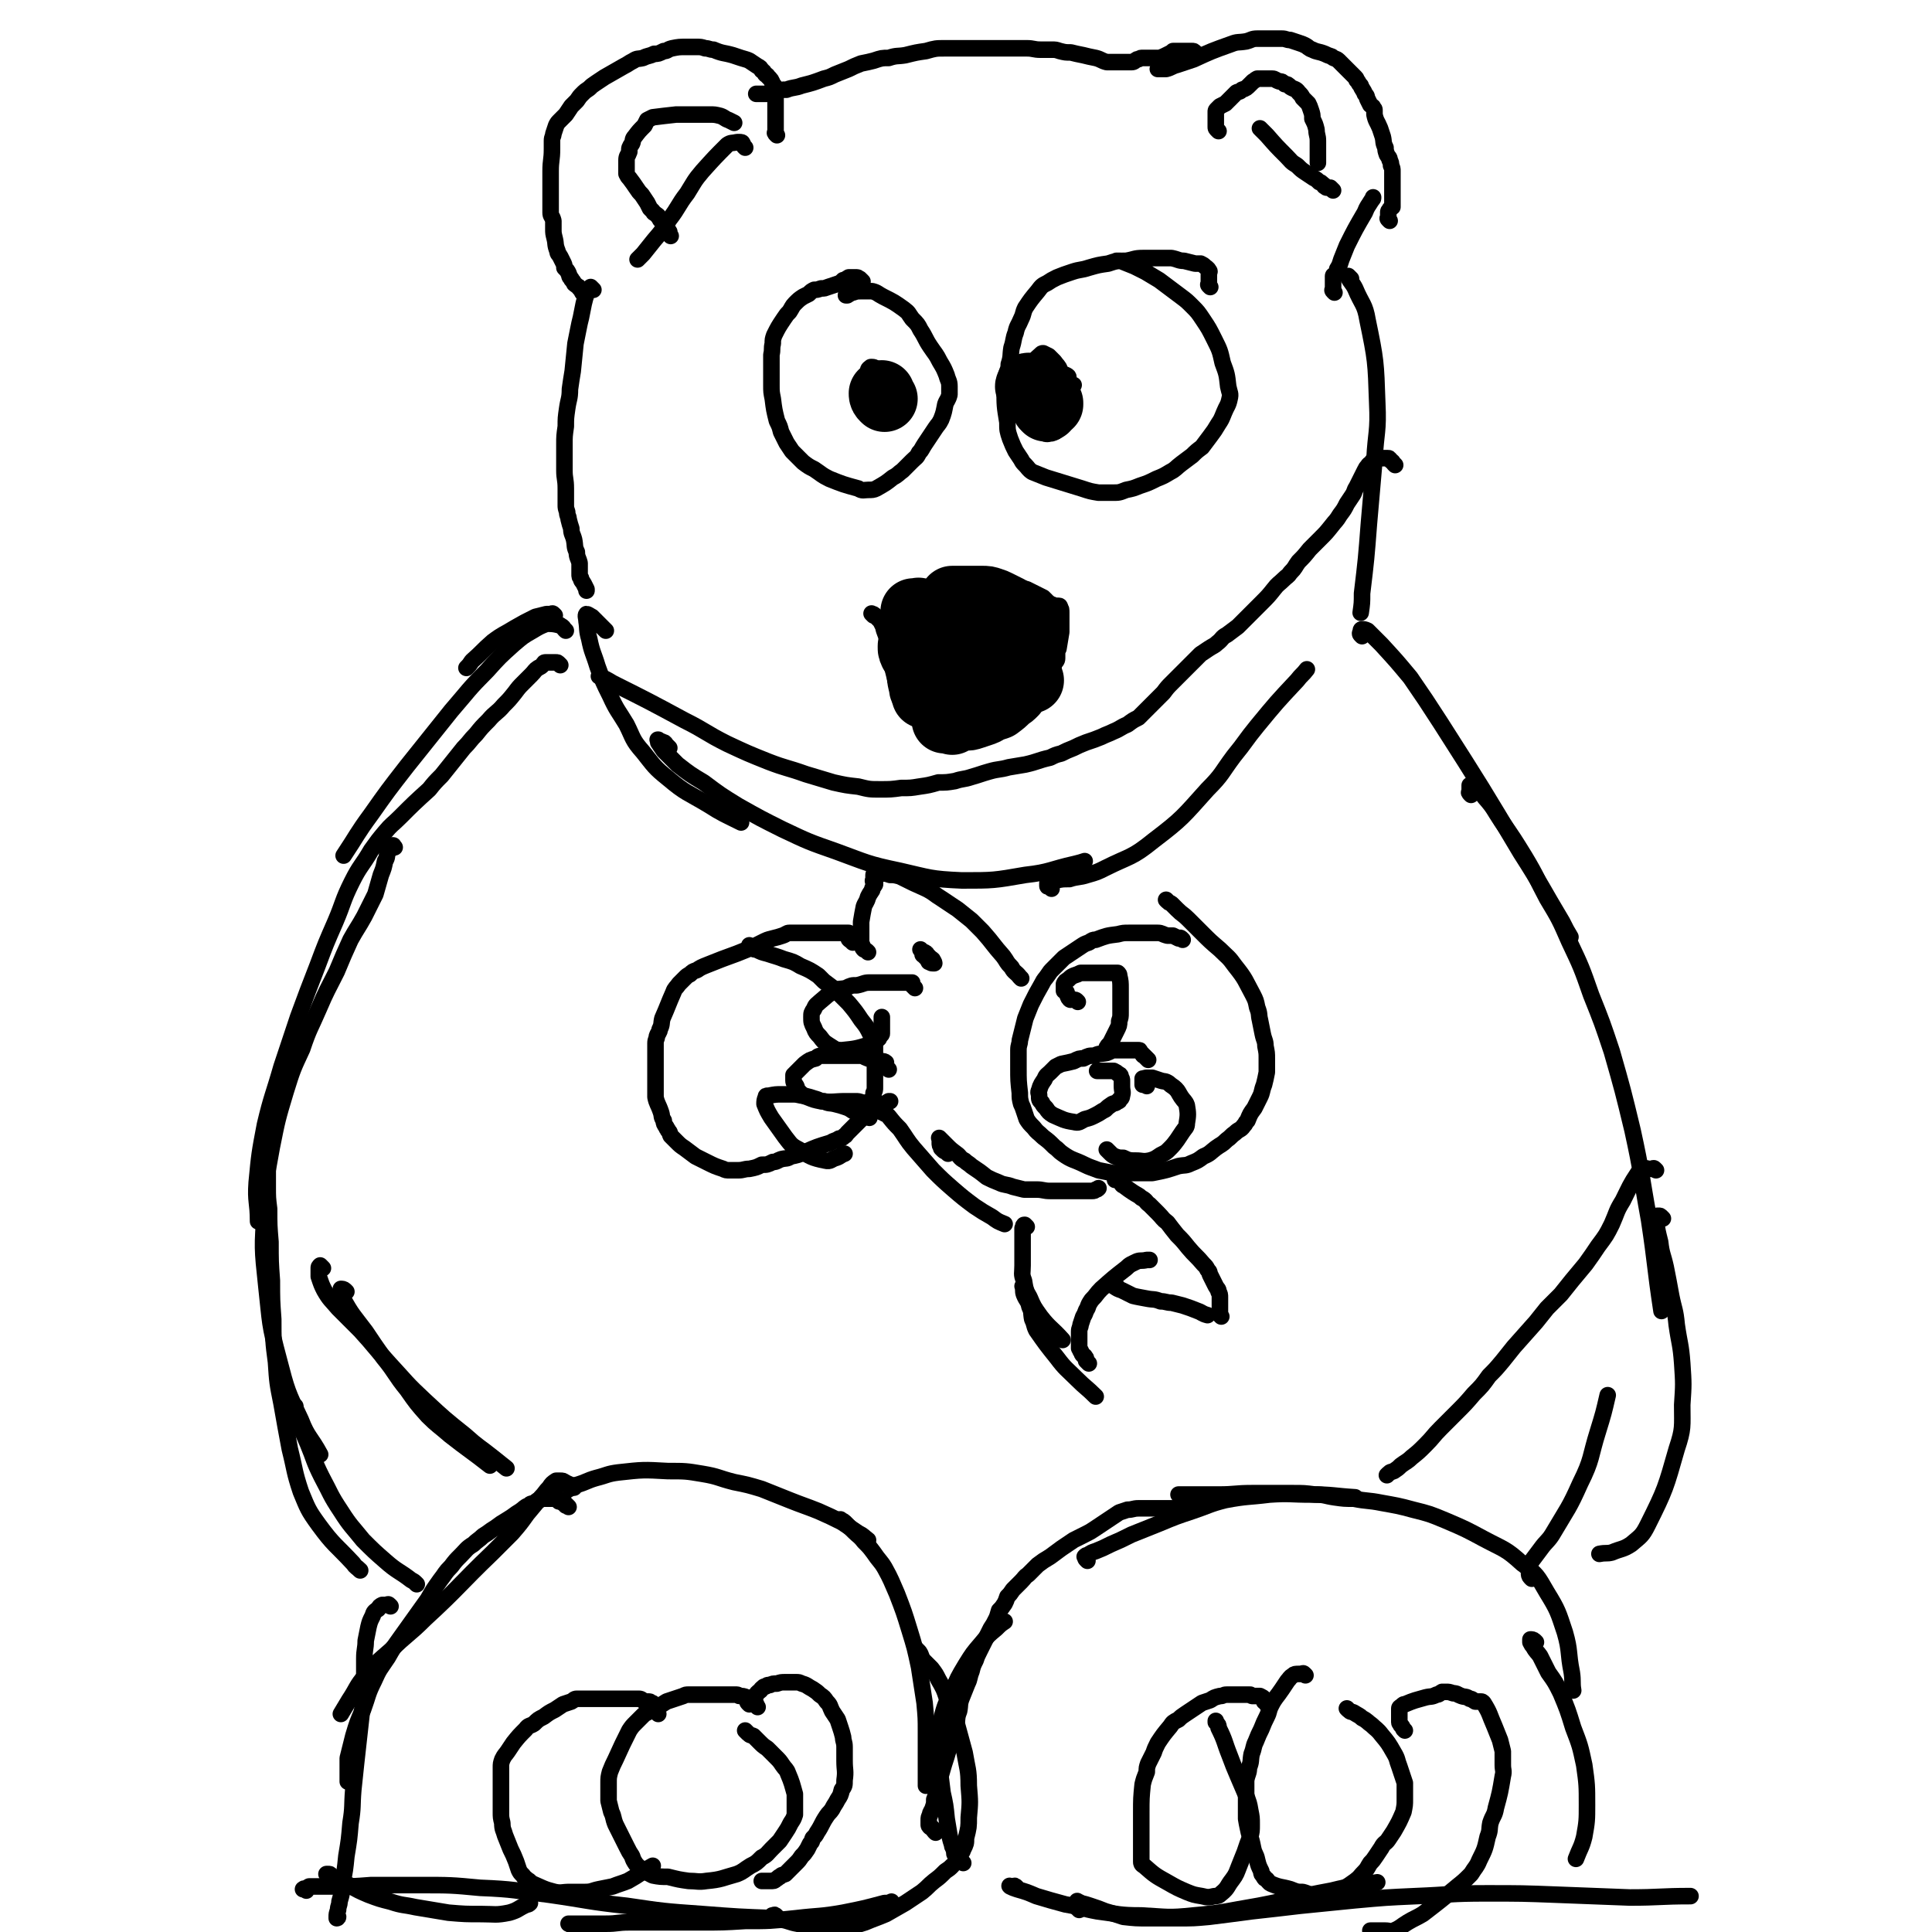 <svg viewBox='0 0 1400 1400' version='1.1' xmlns='http://www.w3.org/2000/svg' xmlns:xlink='http://www.w3.org/1999/xlink'><g fill='none' stroke='#000000' stroke-width='12' stroke-linecap='round' stroke-linejoin='round'><path d='M402,446c-1,-1 -1,-1 -1,-1 -1,-1 -1,0 -2,0 -2,0 -2,0 -3,0 -4,1 -4,1 -8,2 -8,4 -8,4 -15,8 -8,5 -8,4 -16,10 -8,7 -7,7 -15,14 -2,3 -2,3 -4,5 '/><path d='M410,457c-1,-1 -1,-1 -1,-1 -1,-1 -1,-2 -2,-2 -1,-1 -1,-1 -2,-1 -4,-1 -5,-1 -9,-1 -5,2 -5,2 -10,5 -7,4 -7,4 -14,10 -10,9 -10,9 -19,19 -14,14 -13,14 -26,29 -16,20 -16,20 -32,40 -14,18 -14,18 -26,35 -11,15 -10,15 -20,30 '/><path d='M406,482c-1,-1 -1,-1 -1,-1 -1,-1 -1,-1 -2,-1 -1,0 -1,0 -2,0 -1,0 -1,0 -3,0 -2,0 -2,0 -3,0 -1,0 -1,1 -2,2 -1,1 -1,1 -3,2 -3,2 -2,2 -5,5 -3,3 -3,3 -6,6 -3,3 -3,3 -6,7 -4,5 -4,5 -8,9 -5,6 -6,5 -11,11 -5,5 -5,5 -9,10 -5,5 -4,5 -9,10 -4,5 -4,5 -8,10 -4,5 -4,5 -8,10 -5,5 -5,5 -9,10 -11,10 -11,10 -21,20 -6,6 -6,5 -11,11 -5,6 -5,6 -10,13 -7,12 -8,11 -14,23 -7,14 -6,15 -12,29 -7,16 -7,16 -13,32 -7,18 -7,18 -14,37 -6,18 -6,18 -12,36 -6,21 -7,21 -12,42 -4,21 -4,21 -6,42 -1,14 1,14 1,28 '/><path d='M286,614c-1,-1 -1,-1 -1,-1 -1,-1 0,0 0,0 0,0 0,0 0,0 0,0 0,-1 0,0 -1,0 -1,1 -2,2 0,1 -1,1 -2,2 -1,3 0,4 -2,7 -1,5 -1,5 -3,10 -2,7 -2,7 -4,14 -4,8 -4,8 -8,16 -5,9 -5,8 -10,17 -5,11 -5,11 -10,23 -7,14 -7,13 -13,27 -6,14 -7,14 -12,29 -7,15 -7,15 -12,31 -6,20 -6,20 -10,40 -4,23 -5,23 -5,46 -2,27 -2,27 1,55 3,27 2,27 9,53 6,23 6,23 16,44 5,13 7,12 14,25 '/><path d='M195,822c-1,-1 -1,-1 -1,-1 -1,-1 0,0 0,0 0,0 0,0 0,0 0,0 0,0 0,1 0,2 0,2 0,5 0,4 0,4 0,8 0,6 0,6 0,13 0,6 0,6 0,12 0,8 0,8 1,16 0,12 0,12 1,24 0,14 0,14 1,28 0,14 0,14 1,28 0,15 0,16 2,31 1,15 1,15 4,30 3,17 3,17 6,33 4,16 3,16 8,31 5,12 5,13 13,24 11,15 12,14 25,28 2,3 2,2 5,5 '/><path d='M214,1019c-1,-1 -1,-1 -1,-1 -1,-1 -1,0 -1,0 0,1 0,1 0,2 1,2 1,2 1,4 2,5 2,5 4,9 3,6 3,6 6,13 5,12 4,12 10,24 7,13 6,13 14,25 7,11 8,11 16,21 8,8 8,8 16,15 9,8 10,7 19,14 2,1 2,1 4,3 '/><path d='M234,919c-1,-1 -1,-1 -1,-1 -1,-1 -1,-1 -1,-1 0,0 0,0 0,0 -1,1 -1,1 -1,2 0,3 0,3 0,6 2,6 2,6 4,10 4,7 5,7 10,13 8,8 8,8 16,16 11,12 10,12 21,24 13,14 12,14 26,27 14,13 14,13 29,25 10,9 10,8 20,16 5,4 5,4 10,8 '/><path d='M251,936c-1,-1 -1,-1 -1,-1 -1,-1 -2,-1 -3,-1 0,0 0,0 0,0 0,1 0,1 0,2 0,2 0,2 1,4 7,13 8,13 17,25 6,9 6,9 13,19 9,11 8,12 17,23 7,10 7,10 15,19 7,7 8,7 16,14 14,11 15,11 29,22 '/><path d='M416,1078c-1,-1 -1,-1 -1,-1 -1,-1 -1,-1 -2,-1 -1,-1 -2,-1 -2,-1 -2,-1 -1,-1 -2,-1 -1,-1 -1,-1 -3,-1 0,0 0,0 -1,0 -1,0 -2,0 -2,0 -3,2 -3,2 -5,5 -3,3 -3,4 -6,7 -5,6 -5,6 -10,12 -5,7 -5,7 -11,14 -7,7 -7,7 -14,14 -25,24 -24,25 -49,48 -12,12 -13,11 -25,23 -9,8 -10,8 -18,18 -7,8 -6,9 -12,18 -3,5 -3,5 -6,10 '/><path d='M405,1088c-1,-1 -1,-1 -1,-1 -1,-1 -1,-1 -2,-1 -1,0 -1,0 -2,0 -1,0 -1,0 -1,0 -2,0 -2,0 -3,0 -1,0 -1,0 -2,0 -1,0 -1,0 -3,1 -2,0 -2,1 -4,2 -2,1 -2,0 -4,2 -3,1 -3,2 -6,4 -5,3 -4,3 -9,6 -5,3 -5,3 -9,6 -5,3 -4,3 -9,6 -3,3 -4,3 -7,6 -5,3 -5,4 -9,8 -4,4 -4,4 -7,8 -5,5 -4,5 -8,10 -5,7 -5,7 -9,14 -5,7 -5,7 -10,14 -5,7 -5,7 -10,14 -5,7 -5,7 -9,14 -6,9 -6,8 -10,17 -5,10 -4,10 -8,21 -4,9 -4,9 -7,19 -2,8 -2,8 -4,16 0,4 0,4 0,9 0,4 0,4 0,7 0,0 0,0 0,1 '/><path d='M283,1164c-1,-1 -1,-1 -1,-1 -1,-1 -1,0 -2,0 0,0 -1,0 -2,0 -1,0 -1,0 -1,0 -2,1 -2,1 -3,3 -3,2 -3,2 -4,5 -2,4 -2,4 -3,8 -1,5 -1,5 -2,10 0,6 -1,6 -1,13 0,6 0,6 0,12 0,7 0,7 0,14 0,7 -1,7 -2,14 -1,9 -1,9 -2,18 -1,9 -1,9 -2,18 -1,9 -1,9 -2,19 -1,12 0,12 -2,24 -1,12 -1,12 -3,24 -1,10 -1,10 -3,20 0,6 0,6 -2,13 0,3 -1,3 -1,6 -1,3 -1,3 -1,5 0,0 0,1 0,1 0,0 1,0 1,-1 '/><path d='M241,1360c-1,-1 -1,-1 -1,-1 -1,-1 -1,-1 -2,-1 -1,0 -1,0 -1,0 -1,0 0,0 0,0 0,0 0,0 1,1 2,1 2,1 5,2 5,3 5,3 10,5 7,4 7,4 14,7 8,3 8,3 16,5 9,3 9,2 18,4 12,2 12,2 24,4 12,1 12,1 24,1 10,0 10,1 20,-1 7,-2 6,-3 13,-6 1,0 1,0 2,-1 '/><path d='M222,1370c-1,-1 -1,-1 -1,-1 -1,-1 -1,0 -1,0 -1,0 0,0 0,0 0,0 0,0 1,0 2,-1 1,-1 3,-2 9,0 10,0 19,0 13,0 13,0 26,-1 18,0 18,0 36,0 21,0 22,0 43,2 25,1 25,2 50,5 28,4 28,5 56,8 27,4 27,4 55,6 26,2 26,2 53,3 '/><path d='M415,1396c-1,-1 -1,-1 -1,-1 -1,-1 -1,-1 -1,-1 0,0 0,0 -1,0 0,0 0,0 0,0 0,0 0,0 0,0 1,0 1,0 2,0 5,0 5,0 9,0 8,0 8,0 16,0 9,0 8,-1 17,-1 11,0 11,0 22,0 15,0 15,0 29,0 17,0 17,0 33,-1 18,0 18,0 37,-2 17,-2 17,-1 34,-4 15,-3 15,-3 30,-7 3,0 3,0 5,-1 '/><path d='M563,1389c-1,-1 -1,-1 -1,-1 -1,-1 -1,0 -1,0 -1,0 -1,0 -1,0 -1,0 0,0 0,0 3,2 3,2 6,3 6,1 6,2 12,3 8,2 8,2 16,2 10,1 10,1 19,0 7,0 7,-1 14,-3 7,-3 8,-3 15,-6 7,-4 7,-4 14,-8 6,-4 6,-4 12,-8 5,-4 4,-4 9,-8 4,-3 4,-3 8,-7 3,-2 3,-2 5,-4 '/><path d='M412,1092c-1,-1 -1,-1 -1,-1 -1,-1 0,0 0,0 0,0 -1,0 -1,0 0,0 0,-1 -1,-1 0,0 0,0 0,-1 -1,-1 0,-1 -1,-2 0,0 -1,0 -1,-1 0,-1 0,-1 0,-2 0,-1 0,-1 0,-2 1,-1 1,-1 2,-1 5,-3 5,-3 9,-5 7,-2 7,-3 14,-5 8,-2 8,-3 16,-4 18,-2 18,-2 36,-1 13,0 13,0 25,2 12,2 11,3 23,6 10,2 10,2 20,5 10,4 10,4 20,8 10,4 11,4 21,8 9,4 9,4 17,8 6,4 6,4 12,8 4,2 3,2 7,5 '/><path d='M611,1103c-1,-1 -1,-1 -1,-1 -1,-1 -1,-1 -1,-1 0,0 0,0 0,0 1,1 2,1 3,2 3,3 3,3 7,7 3,3 4,3 7,7 4,4 4,4 7,8 4,6 5,6 8,11 5,9 5,10 9,19 5,13 5,13 9,26 4,13 4,13 7,27 2,13 2,13 4,26 1,11 1,11 1,21 0,7 0,7 0,13 0,6 0,6 0,11 0,8 0,8 0,15 '/><path d='M665,1196c-1,-1 -1,-1 -1,-1 -1,-1 0,0 0,0 0,0 0,0 0,0 1,1 1,1 2,2 2,3 1,3 3,6 3,3 3,3 6,6 3,4 3,4 5,8 4,7 4,7 6,13 4,9 4,9 7,18 3,11 3,11 6,22 2,12 3,12 3,24 1,12 1,12 0,23 0,7 0,7 -2,15 0,4 0,4 -2,8 -1,3 -1,2 -3,5 '/><path d='M698,1350c-1,-1 -1,-1 -1,-1 -2,-2 -2,-2 -3,-3 -1,-1 -1,0 -2,-2 -1,-1 0,-2 -1,-4 0,-1 -1,-1 -1,-3 -1,-3 -1,-3 -2,-7 -1,-6 -1,-6 -2,-12 -1,-10 -1,-10 -3,-19 -2,-18 -3,-18 -3,-35 0,-9 0,-10 2,-18 3,-11 3,-11 8,-20 4,-10 4,-10 10,-20 5,-8 5,-8 11,-15 5,-6 5,-6 11,-11 3,-3 3,-3 6,-5 '/><path d='M678,1328c-1,-1 -1,-1 -1,-1 -1,-1 -1,-2 -1,-2 -1,-1 -1,-1 -2,-1 0,0 0,0 0,0 -1,-1 -1,-1 -1,-2 0,0 0,-1 0,-2 0,0 0,-1 0,-1 0,-2 0,-2 1,-4 0,-2 1,-2 2,-5 1,-3 1,-3 1,-6 2,-5 1,-5 3,-9 1,-6 1,-6 3,-13 2,-7 2,-6 4,-13 2,-6 2,-6 3,-11 2,-5 2,-5 3,-9 1,-4 0,-4 2,-9 1,-5 0,-5 2,-10 2,-5 2,-5 4,-10 2,-4 1,-4 3,-9 1,-4 1,-4 3,-8 1,-3 1,-3 3,-7 2,-4 2,-4 4,-8 2,-4 2,-4 4,-8 2,-3 2,-3 4,-7 1,-2 1,-3 2,-6 2,-2 2,-2 4,-5 1,-2 1,-2 2,-5 2,-2 2,-2 4,-5 3,-3 3,-3 6,-6 3,-3 2,-3 5,-5 4,-4 4,-4 7,-7 4,-3 4,-3 9,-6 8,-6 8,-6 17,-12 4,-2 4,-2 8,-4 4,-2 4,-2 7,-4 3,-2 3,-2 6,-4 3,-2 3,-2 6,-4 3,-2 3,-2 6,-4 3,-1 3,-1 6,-2 4,0 4,-1 8,-1 4,0 4,0 8,0 5,0 5,0 10,0 5,0 5,0 10,0 6,0 6,0 12,0 '/><path d='M788,1131c-1,-1 -1,-1 -1,-1 -1,-1 0,-1 0,-2 -1,0 -1,0 -1,0 1,-1 1,-1 2,-1 3,-2 3,-2 6,-3 5,-2 5,-2 11,-5 7,-3 7,-3 15,-7 10,-4 10,-4 20,-8 12,-5 12,-5 24,-9 12,-4 12,-5 24,-8 16,-3 16,-2 32,-4 15,-1 15,0 30,0 16,0 16,1 32,2 '/><path d='M857,1085c-1,-1 -1,-1 -1,-1 -1,-1 -2,-1 -2,-1 1,0 2,0 4,0 5,0 5,0 11,0 7,0 7,0 14,0 12,0 12,-1 24,-1 7,0 7,0 14,0 8,0 8,0 16,0 8,0 8,0 16,1 7,0 7,1 14,2 7,1 7,1 14,1 10,2 10,1 20,3 11,2 12,2 23,5 12,3 12,3 24,8 14,6 14,6 27,13 15,8 16,7 28,18 11,8 11,9 18,21 8,13 8,14 13,29 4,14 2,14 5,29 1,7 0,7 1,13 '/><path d='M1113,1190c-1,-1 -1,-1 -1,-1 -1,-1 -2,-1 -3,-1 0,0 0,0 0,0 0,1 0,1 0,2 1,2 1,2 2,3 2,4 3,4 5,7 3,6 3,6 6,12 5,7 5,7 9,15 5,12 5,12 9,25 5,13 5,13 8,27 2,14 2,15 2,29 0,11 0,12 -2,23 -2,8 -3,8 -6,16 '/><path d='M737,1368c-1,-1 -1,-1 -1,-1 -1,-1 -1,0 -1,0 -1,0 -1,0 -2,0 0,0 0,0 -1,0 0,0 0,0 0,0 0,0 0,0 0,0 -1,-1 0,0 0,0 0,0 0,0 0,0 2,1 2,1 5,2 7,2 7,2 14,5 10,3 10,3 21,6 12,2 12,3 23,5 16,2 16,3 32,3 19,1 19,2 38,0 23,-2 23,-3 47,-7 26,-5 26,-6 53,-11 16,-4 16,-3 33,-6 '/><path d='M782,1384c-1,-1 -1,-1 -1,-1 -1,-1 0,-1 0,-2 0,-1 0,-1 0,-2 0,-1 0,-1 0,-1 0,0 0,0 0,0 0,0 -1,-1 0,0 0,0 1,0 2,1 4,1 4,1 7,2 6,2 6,2 11,4 7,2 7,2 13,4 9,1 9,1 18,1 11,0 11,0 22,0 11,0 11,0 22,-1 16,-2 16,-2 31,-4 18,-2 18,-2 35,-4 20,-2 20,-2 40,-4 22,-2 22,-2 44,-3 25,-1 25,-2 51,-2 26,0 26,0 52,1 26,1 26,1 52,2 22,0 22,-1 44,-1 '/><path d='M1110,1144c-1,-1 -1,-1 -1,-1 -1,-1 -1,-2 -1,-3 0,-1 0,-1 0,-2 0,-1 0,-1 0,-2 0,-1 0,-1 0,-2 1,-1 1,-1 2,-3 3,-4 3,-4 6,-8 5,-7 6,-6 10,-13 10,-17 11,-17 19,-35 9,-18 7,-19 13,-38 4,-13 4,-13 7,-26 '/><path d='M987,461c-1,-1 -1,-1 -1,-1 -1,-1 0,-2 0,-2 0,-1 0,-2 1,-2 1,0 2,0 4,1 5,5 5,5 10,10 11,12 11,12 21,24 11,16 11,16 22,33 30,47 30,47 58,94 16,25 15,25 30,50 3,6 3,6 6,11 '/><path d='M1066,576c-1,-1 -1,-1 -1,-1 -1,-1 0,-1 0,-1 0,-1 0,-1 0,-2 0,-2 0,-2 0,-3 0,0 1,0 2,0 1,1 2,1 3,2 3,3 3,3 6,7 7,8 6,8 12,17 9,13 9,13 17,26 9,15 8,15 16,30 9,15 9,15 16,31 9,19 9,19 16,39 8,20 8,20 15,41 8,28 8,28 15,57 7,32 6,32 12,65 5,33 4,33 9,66 '/><path d='M1205,883c-1,-1 -1,-1 -1,-1 -1,-1 -1,-1 -2,-1 -1,0 -1,0 -1,0 -1,1 -1,2 -1,4 1,7 1,7 3,15 1,9 2,9 4,18 2,10 2,10 4,21 2,10 3,10 4,21 2,14 3,14 4,28 1,15 1,15 0,30 0,16 1,17 -4,32 -8,28 -8,29 -21,55 -4,8 -5,8 -12,14 -6,4 -7,3 -14,6 -4,1 -4,0 -9,1 '/><path d='M1200,848c-1,-1 -1,-1 -1,-1 -1,-1 -1,0 -2,0 -1,0 -1,0 -2,0 -2,0 -2,-1 -4,0 -2,1 -2,1 -4,3 -6,9 -6,10 -11,20 -5,8 -4,8 -8,17 -4,8 -4,8 -10,16 -4,6 -4,6 -9,13 -5,6 -5,6 -10,12 -4,5 -4,5 -8,10 -5,5 -5,5 -10,10 -4,5 -4,5 -8,10 -8,9 -8,9 -16,18 -4,5 -4,5 -8,10 -5,6 -5,6 -10,11 -5,7 -5,7 -11,13 -6,7 -6,7 -12,13 -6,6 -6,6 -12,12 -6,6 -5,6 -11,12 -5,5 -5,5 -10,9 -3,3 -4,3 -8,6 -2,2 -2,2 -5,4 -2,1 -2,0 -4,2 0,0 0,0 -1,1 '/><path d='M439,457c-1,-1 -1,-1 -1,-1 -2,-2 -2,-2 -3,-3 -2,-2 -2,-2 -4,-4 -1,-1 -1,-1 -2,-2 -2,-1 -3,-2 -4,-2 -1,1 0,3 0,5 1,6 0,6 2,13 2,10 3,10 6,20 4,11 4,11 9,21 5,11 6,11 12,21 5,10 4,11 12,20 8,10 8,11 18,19 13,11 14,10 29,19 11,7 12,7 24,13 '/><path d='M485,542c-1,-1 -1,-1 -1,-1 -1,-1 -1,-1 -1,-1 -1,-1 -1,-2 -2,-2 -2,-1 -3,-1 -4,-2 -1,0 0,0 0,0 0,1 0,1 0,2 2,3 2,3 4,6 5,5 5,5 10,10 9,7 9,7 19,13 12,9 12,9 25,17 16,9 16,9 32,17 19,9 19,9 39,16 22,8 22,9 46,14 22,5 22,6 45,7 23,0 23,0 46,-4 18,-2 18,-4 36,-8 4,-1 4,-1 7,-2 '/><path d='M762,644c-1,-1 -1,-1 -1,-1 -1,-1 -2,0 -2,-1 0,0 0,0 0,-1 0,-1 0,-1 0,-1 3,-2 3,-1 6,-2 5,-1 5,-1 10,-1 6,-2 7,-1 13,-3 7,-2 7,-2 13,-5 18,-9 19,-7 35,-20 21,-16 21,-17 39,-37 11,-11 10,-12 19,-24 9,-11 8,-11 17,-22 14,-17 14,-17 29,-33 3,-4 4,-4 7,-8 '/><path d='M1011,337c-1,-1 -1,-1 -1,-1 -1,-1 -1,-2 -2,-2 -1,-1 -1,-2 -2,-2 -2,0 -2,0 -4,0 -2,0 -2,0 -3,0 -1,0 -1,0 -2,1 -1,0 -1,0 -2,1 -1,0 -1,1 -1,1 -2,2 -2,1 -3,3 -1,1 -1,1 -2,3 -3,6 -3,6 -6,12 -2,3 -1,3 -3,6 -2,3 -2,3 -4,6 -2,4 -2,4 -5,8 -3,5 -3,4 -6,8 -4,5 -4,5 -8,9 -4,4 -4,4 -8,8 -4,5 -4,5 -8,9 -3,4 -2,4 -6,8 -2,3 -2,2 -5,5 -3,3 -4,3 -7,7 -4,5 -4,5 -9,10 -2,2 -2,2 -4,4 -4,4 -4,4 -7,7 -3,3 -3,3 -6,6 -4,3 -4,3 -8,6 -4,2 -3,3 -7,6 -2,2 -3,2 -6,4 -3,2 -3,2 -6,4 -3,3 -3,3 -6,6 -7,7 -7,7 -15,15 -3,3 -3,3 -6,7 -3,3 -3,3 -6,6 -3,3 -3,3 -6,6 -3,3 -3,3 -6,6 -4,2 -4,2 -8,5 -5,2 -5,3 -10,5 -4,2 -5,2 -9,4 -5,2 -5,2 -11,4 -5,2 -5,2 -9,4 -5,2 -5,2 -9,4 -4,1 -4,1 -8,3 -9,2 -9,3 -18,5 -6,1 -6,1 -12,2 -7,2 -7,1 -14,3 -7,2 -6,2 -13,4 -6,2 -6,1 -12,3 -6,1 -6,1 -12,1 -7,2 -7,2 -14,3 -6,1 -6,1 -13,1 -7,1 -8,1 -15,1 -8,0 -8,0 -16,-2 -9,-1 -9,-1 -18,-3 -10,-3 -10,-3 -20,-6 -14,-5 -14,-4 -27,-9 -15,-6 -15,-6 -30,-13 -16,-8 -15,-9 -31,-17 -26,-14 -26,-14 -52,-27 -5,-3 -5,-3 -10,-5 '/><path d='M979,202c-1,-1 -1,-1 -1,-1 -1,-1 -1,-1 -1,-1 0,0 0,0 0,0 0,0 0,1 0,1 2,4 3,4 5,8 5,12 7,11 9,23 6,29 6,30 7,60 1,21 -1,21 -2,41 -2,23 -2,23 -4,46 -2,26 -2,26 -5,51 0,7 0,7 -1,14 '/><path d='M967,212c-1,-1 -1,-1 -1,-1 -1,-1 0,-1 0,-2 0,0 0,0 0,-1 0,-2 0,-2 0,-4 0,-1 0,-1 0,-1 0,-1 0,-2 0,-3 0,-1 1,0 2,-2 1,-1 1,-1 1,-3 2,-3 2,-4 3,-7 2,-5 2,-5 4,-10 6,-12 6,-12 13,-24 2,-5 2,-4 5,-9 1,-1 1,-1 1,-2 '/><path d='M1007,160c-1,-1 -1,-1 -1,-1 -1,-1 0,-1 0,-2 0,0 0,0 0,-1 0,-1 0,-1 0,-2 0,-1 0,-1 1,-2 0,-1 1,-1 2,-2 0,-2 0,-2 0,-4 0,-3 0,-3 0,-6 0,-2 0,-2 0,-4 0,-2 0,-2 0,-4 0,-2 0,-2 0,-4 0,-2 0,-2 0,-4 0,-2 0,-2 -1,-4 0,-2 0,-2 -1,-4 0,-2 -1,-2 -2,-4 -1,-3 -1,-3 -1,-5 -2,-4 -1,-4 -2,-8 -1,-3 -1,-3 -2,-6 -2,-5 -3,-5 -4,-10 0,-1 0,-1 0,-3 0,-1 0,-1 -1,-2 0,-1 -1,-1 -2,-2 -1,-2 -1,-2 -2,-4 -1,-2 0,-2 -2,-4 -1,-3 -2,-3 -3,-6 -2,-2 -1,-2 -3,-4 0,-1 0,-1 -2,-3 -1,-1 -1,-1 -3,-3 -2,-2 -2,-2 -4,-4 -2,-2 -2,-2 -4,-4 -2,-2 -3,-1 -5,-3 -3,-1 -3,-1 -5,-2 -5,-2 -5,-1 -9,-3 -3,-1 -3,-2 -5,-3 -2,-1 -2,-1 -5,-2 -3,-1 -3,-1 -6,-2 -3,0 -3,-1 -6,-1 -3,0 -3,0 -6,0 -3,0 -3,0 -6,0 -3,0 -3,0 -6,0 -4,0 -4,1 -8,2 -6,1 -6,0 -11,2 -14,5 -14,5 -27,11 -6,2 -6,2 -12,4 -4,1 -4,2 -8,3 -2,0 -2,0 -4,0 -1,0 -1,0 -2,0 '/><path d='M883,95c-1,-1 -1,-1 -1,-1 -1,-1 -1,-1 -1,-2 0,-1 0,-1 0,-2 0,-2 0,-2 0,-3 0,-2 0,-2 0,-3 0,0 0,0 0,-1 0,-1 0,-1 0,-2 0,-1 0,-1 1,-2 1,-1 1,-1 2,-2 2,-1 2,-1 4,-2 2,-2 2,-2 4,-4 2,-2 2,-2 4,-4 2,-1 2,0 4,-2 3,-1 3,-1 6,-4 1,-1 1,-1 2,-2 2,-1 1,-1 3,-2 2,0 2,0 4,0 1,0 1,0 3,0 2,0 2,0 4,0 2,0 2,1 5,2 2,0 2,0 4,2 2,0 2,0 4,2 3,2 4,1 6,4 2,2 2,2 3,4 2,2 2,2 4,4 1,2 1,2 2,5 1,3 1,3 1,6 2,4 2,4 3,8 0,4 1,4 1,8 0,5 0,5 0,11 0,2 0,2 0,4 0,0 0,0 0,1 '/><path d='M966,138c-1,-1 -1,-1 -1,-1 -1,-1 -1,-1 -1,-1 0,0 0,0 0,0 -1,0 -1,0 -1,0 0,0 -1,0 -1,0 -1,0 -1,0 -2,-1 -1,0 0,-1 -1,-1 -2,-2 -2,-2 -3,-2 -2,-2 -2,-2 -4,-3 -3,-2 -3,-2 -6,-4 -3,-2 -3,-2 -6,-5 -5,-3 -4,-3 -8,-7 -7,-7 -7,-7 -14,-15 -2,-2 -2,-2 -4,-4 0,0 0,0 -1,-1 '/><path d='M867,39c-1,-1 -1,-1 -1,-1 -1,-1 -1,-1 -2,-1 0,0 -1,0 -2,0 -2,0 -2,0 -4,0 -1,0 -1,0 -2,0 -1,0 -1,0 -2,0 -1,0 -1,0 -2,0 -1,0 -1,0 -2,0 -1,1 -1,1 -3,2 -2,1 -2,1 -4,2 -1,0 -1,1 -3,1 -1,0 -1,0 -2,0 -2,0 -2,0 -5,0 -1,0 -1,0 -2,0 -2,0 -2,0 -4,0 -1,0 -1,1 -3,1 -2,1 -2,2 -4,2 -2,0 -2,0 -4,0 -2,0 -2,0 -4,0 -5,0 -5,0 -10,0 -4,-1 -4,-2 -8,-3 -5,-1 -5,-1 -9,-2 -5,-1 -5,-1 -9,-2 -4,0 -4,0 -8,-1 -3,-1 -3,-1 -6,-1 -4,0 -4,0 -8,0 -5,0 -5,-1 -10,-1 -13,0 -13,0 -27,0 -8,0 -8,0 -16,0 -8,0 -8,0 -16,0 -7,0 -7,0 -14,2 -7,1 -7,1 -15,3 -6,1 -6,0 -12,2 -5,0 -5,0 -11,2 -4,1 -4,1 -9,2 -5,2 -5,2 -9,4 -5,2 -5,2 -10,4 -4,2 -4,2 -8,3 -8,3 -8,3 -16,5 -5,2 -6,1 -11,3 -4,0 -4,0 -9,2 -3,0 -3,1 -6,1 -2,0 -2,0 -4,0 -1,0 -1,0 -1,0 -1,0 -2,0 -2,0 0,0 1,0 1,0 '/><path d='M563,98c-1,-1 -1,-1 -1,-1 -1,-1 0,-1 0,-1 0,-1 0,-1 0,-2 0,-2 0,-2 0,-4 0,-1 0,-1 0,-3 0,-1 0,-1 0,-3 0,-3 0,-3 0,-6 0,-4 0,-4 0,-8 0,-2 0,-2 0,-5 0,-2 0,-2 -2,-4 -1,-3 -1,-3 -4,-6 0,-1 -1,0 -2,-2 -1,-1 0,-1 -2,-2 -1,-2 -1,-2 -3,-3 -3,-2 -3,-2 -6,-4 -2,-1 -3,-1 -6,-2 -3,-1 -3,-1 -6,-2 -7,-2 -7,-1 -14,-4 -3,0 -3,-1 -6,-1 -3,-1 -3,-1 -7,-1 -3,0 -3,0 -6,0 -6,0 -6,0 -11,1 -4,1 -3,2 -6,2 -4,2 -4,2 -7,2 -4,2 -4,1 -8,3 -4,1 -4,0 -7,2 -4,2 -3,2 -7,4 -7,4 -7,4 -14,8 -3,2 -3,2 -6,4 -3,2 -3,2 -5,4 -3,2 -3,2 -5,4 -2,2 -2,2 -4,5 -2,2 -2,2 -4,4 -2,3 -2,3 -4,6 -2,2 -2,2 -4,4 -2,2 -2,2 -3,4 -1,3 -1,3 -2,6 0,2 -1,2 -1,5 0,3 0,3 0,6 0,8 -1,8 -1,16 0,5 0,5 0,10 0,4 0,4 0,8 0,3 0,3 0,6 0,3 0,3 0,6 0,3 1,2 2,6 0,3 0,3 0,6 0,3 0,3 1,7 1,4 0,4 2,9 0,2 1,2 2,4 1,2 1,2 2,4 1,2 1,2 1,4 2,2 2,2 3,4 1,2 0,2 2,4 0,1 1,1 2,3 0,1 1,1 2,2 1,1 1,0 2,2 1,1 1,1 2,3 '/><path d='M430,210c-1,-1 -1,-1 -1,-1 -1,-1 -1,-1 -1,-1 0,0 0,0 0,0 -1,2 -2,2 -3,5 -1,3 -1,3 -2,7 -1,5 -1,5 -2,10 -1,4 -1,4 -2,9 -1,5 -1,5 -2,10 -1,10 -1,10 -2,20 -1,6 -1,6 -2,13 0,7 -1,7 -2,14 -1,7 -1,7 -1,13 -1,7 -1,7 -1,13 0,5 0,5 0,10 0,5 0,5 0,9 0,6 1,6 1,13 0,3 0,3 0,6 0,3 0,3 0,6 0,2 0,2 1,5 0,3 1,3 1,5 1,4 1,4 2,7 0,4 1,4 2,8 1,5 0,5 2,9 0,4 1,4 2,8 0,4 0,4 0,8 0,2 0,2 1,3 0,2 1,2 2,4 1,2 1,2 2,4 0,1 0,1 0,1 '/><path d='M486,171c-1,-1 -1,-1 -1,-1 -1,-1 0,-2 0,-2 -1,-2 -2,-1 -2,-2 -1,-1 -1,-1 -1,-2 -1,-2 -1,-2 -2,-4 0,0 -1,0 -1,0 -1,-1 -1,-2 -2,-3 0,-1 -1,-1 -2,-2 -1,-1 -1,0 -2,-2 -1,-1 -1,-1 -2,-2 -1,-2 -1,-2 -2,-4 -2,-3 -2,-3 -4,-6 -2,-2 -2,-2 -4,-5 -2,-3 -2,-3 -5,-7 -1,-1 -1,-1 -2,-3 0,-2 0,-2 0,-4 0,-3 0,-3 0,-6 0,-3 1,-3 2,-6 0,-3 0,-3 2,-6 1,-2 0,-3 2,-5 3,-4 3,-4 7,-8 1,-2 1,-2 2,-4 2,-1 2,-1 4,-2 8,-1 8,-1 17,-2 5,0 5,0 10,0 5,0 5,0 9,0 2,0 2,0 5,0 4,0 4,0 8,1 3,1 3,2 6,3 2,1 2,1 4,2 '/><path d='M540,107c-1,-1 -1,-1 -1,-1 -1,-1 0,-1 -1,-2 0,-1 -1,-1 -2,-1 -1,0 -1,0 -2,0 -4,1 -4,0 -7,2 -9,9 -9,9 -18,19 -6,7 -6,8 -11,16 -7,9 -6,10 -13,19 -5,8 -5,8 -11,15 -4,5 -4,5 -8,10 -2,2 -2,2 -4,4 '/><path d='M625,204c-1,-1 -1,-1 -1,-1 -1,-1 -1,-1 -1,-1 -1,0 -1,-1 -2,-1 0,0 0,0 -1,0 -2,0 -2,0 -3,0 -1,0 -1,0 -2,0 -2,1 -2,2 -4,2 -2,2 -2,2 -5,3 -3,1 -3,1 -6,2 -3,1 -2,1 -5,1 -3,1 -3,1 -5,1 -2,1 -2,1 -4,3 -2,1 -2,1 -4,2 -3,2 -3,2 -6,5 -2,2 -2,3 -4,6 -2,2 -2,2 -4,5 -4,6 -4,6 -7,12 -1,3 -1,3 -1,6 -1,4 0,4 -1,8 0,3 0,3 0,7 0,3 0,3 0,7 0,4 0,4 0,8 0,5 0,5 1,10 1,8 1,8 3,16 2,4 2,4 3,8 2,4 2,4 4,8 2,3 2,3 4,6 2,2 2,2 4,4 2,2 2,2 4,4 4,3 4,3 8,5 6,4 5,4 11,7 10,4 10,4 21,7 3,2 4,1 7,1 3,0 4,0 6,-1 7,-4 7,-4 12,-8 4,-2 4,-3 7,-5 3,-3 3,-3 7,-7 3,-3 3,-2 5,-6 2,-2 2,-3 4,-6 2,-3 2,-3 4,-6 2,-3 2,-3 4,-6 2,-3 2,-2 4,-6 2,-5 2,-6 3,-11 1,-3 2,-3 3,-7 0,-2 0,-3 0,-6 0,-4 -1,-4 -2,-8 -2,-5 -2,-5 -5,-10 -3,-6 -3,-5 -7,-11 -4,-6 -3,-6 -7,-12 -2,-4 -2,-4 -6,-8 -3,-4 -2,-4 -6,-7 -7,-5 -7,-5 -15,-9 -4,-2 -4,-3 -8,-4 -4,0 -4,0 -8,0 -3,0 -3,0 -6,1 -2,0 -2,1 -4,2 -1,0 -1,0 -1,0 '/><path d='M877,208c-1,-1 -1,-1 -1,-1 -1,-1 0,-1 0,-2 0,-1 0,-1 0,-2 0,-1 0,-1 0,-3 0,-1 0,-1 0,-2 0,-1 1,-1 0,-2 -1,-2 -2,-2 -3,-3 -1,-1 -1,-1 -3,-2 -2,0 -2,0 -4,0 -4,-1 -4,-1 -8,-2 -4,0 -4,-1 -9,-2 -10,0 -10,0 -21,0 -6,0 -6,1 -12,2 -7,0 -7,0 -13,2 -7,1 -7,1 -14,3 -6,2 -6,1 -12,3 -6,2 -6,2 -11,4 -4,2 -4,2 -7,4 -4,2 -4,2 -7,6 -5,6 -5,6 -9,12 -2,4 -1,4 -3,8 -2,5 -3,5 -4,10 -2,5 -1,5 -3,11 -1,6 0,6 -2,12 0,4 -1,4 -2,8 0,5 -1,5 -1,10 0,12 0,12 2,24 0,6 0,6 2,12 2,5 2,5 4,9 2,3 2,3 4,6 1,2 1,2 3,4 2,2 2,3 5,5 5,2 5,2 10,4 13,4 13,4 26,8 6,2 6,2 12,3 5,0 5,0 10,0 5,0 5,0 10,-2 5,-1 5,-1 10,-3 6,-2 6,-2 12,-5 5,-2 5,-2 10,-5 4,-2 4,-3 8,-6 4,-3 4,-3 8,-6 3,-3 3,-3 7,-6 3,-4 3,-4 6,-8 3,-4 3,-4 6,-9 2,-3 2,-3 4,-8 2,-5 3,-5 4,-10 1,-4 0,-4 -1,-9 -1,-9 -1,-9 -4,-17 -2,-9 -2,-9 -6,-17 -4,-8 -4,-8 -8,-14 -4,-6 -4,-6 -8,-10 -4,-4 -4,-4 -8,-7 -4,-3 -4,-3 -8,-6 -4,-3 -4,-3 -8,-6 -5,-3 -5,-3 -10,-6 -4,-2 -4,-2 -8,-4 -5,-2 -5,-2 -10,-4 -1,0 -1,0 -2,0 0,0 0,0 -1,0 '/><path d='M771,274c-1,-1 -1,-1 -1,-1 -1,-1 -1,-1 -1,-1 -2,-2 -1,-2 -3,-3 -2,-1 -2,-1 -5,-2 -2,0 -2,0 -3,0 -2,0 -2,-1 -3,0 -2,1 -3,1 -4,3 -2,4 -2,5 -3,10 0,6 -1,6 0,12 1,9 1,10 4,17 1,3 2,3 5,5 2,1 3,0 5,0 3,-1 3,-1 5,-3 2,-2 2,-2 3,-4 2,-4 2,-5 3,-9 1,-5 2,-5 1,-10 -2,-10 -2,-11 -6,-20 -1,-3 -2,-3 -4,-6 -2,-2 -2,-2 -4,-4 -2,-1 -2,-1 -4,-2 -1,0 -1,0 -2,1 -2,2 -3,2 -4,5 -1,4 0,5 0,9 0,4 0,4 2,8 0,3 0,5 2,6 4,3 6,3 10,3 3,-1 4,-2 6,-4 2,-2 1,-2 2,-4 1,-2 2,-2 2,-4 0,-2 1,-3 -1,-4 -4,-2 -5,-2 -10,-3 -3,-1 -3,0 -7,0 -2,0 -2,0 -4,0 -1,0 -2,-1 -3,0 -1,3 -2,4 -1,8 0,3 2,3 5,5 5,3 5,3 10,4 5,0 6,1 10,-1 3,-1 2,-3 5,-6 '/><path d='M643,273c-1,-1 -1,-1 -1,-1 -1,-1 -1,-1 -2,-1 -1,0 -1,0 -3,0 -1,0 -1,0 -3,0 -1,0 -2,-1 -2,0 -2,1 -2,2 -3,4 -1,2 -2,3 -1,5 1,6 1,7 5,11 2,2 3,2 6,2 3,0 4,1 7,-1 2,0 2,-1 4,-3 1,-2 1,-2 1,-4 0,-4 0,-4 -2,-8 0,-2 0,-2 -2,-4 -2,-1 -2,0 -4,-1 -1,-1 -1,-2 -3,-2 -1,0 -1,0 -2,1 -1,1 -1,1 -1,3 0,2 0,2 0,4 0,2 0,2 0,4 0,0 0,0 0,0 0,-1 0,-1 0,-3 0,-1 0,-1 0,-1 0,-2 0,-2 0,-4 -1,-2 0,-2 -1,-4 0,-1 -1,-1 -2,-3 0,0 0,-1 -2,-1 0,0 -1,0 -1,0 -1,1 -2,1 -2,3 0,1 0,1 0,3 0,2 1,2 1,3 '/><path d='M633,446c-1,-1 -1,-1 -1,-1 -1,-1 0,0 0,0 0,0 0,0 0,0 1,0 1,0 2,1 1,1 1,1 2,2 1,1 1,1 2,2 1,2 1,2 2,4 1,5 2,5 3,10 2,6 1,6 3,12 1,4 0,4 1,9 1,4 1,4 2,8 1,3 1,4 3,7 3,5 3,5 7,10 2,3 2,3 5,6 2,2 2,2 5,4 1,1 1,1 3,2 2,2 2,2 4,3 2,1 2,1 4,1 4,2 4,2 8,3 7,1 7,1 14,2 3,0 3,0 5,0 2,0 2,0 4,0 2,0 2,0 4,-1 2,0 2,0 4,-2 2,-1 2,-1 5,-3 2,-2 2,-2 4,-4 2,-1 2,0 4,-2 1,0 1,-1 3,-2 2,-1 2,-1 5,-3 2,-1 2,-1 4,-2 2,-2 2,-2 4,-4 2,-2 2,-2 4,-4 1,-1 1,-1 3,-2 1,-1 1,0 2,-2 1,-1 1,-1 2,-3 1,-2 1,-2 2,-5 2,-5 1,-5 3,-11 1,-2 2,-2 2,-4 0,-2 0,-2 0,-4 0,-1 0,-1 1,-3 1,-6 1,-6 2,-12 0,-2 0,-2 0,-4 0,-2 0,-2 0,-4 0,-1 0,-1 0,-3 0,-1 0,-1 0,-1 0,-1 0,-1 0,-2 0,-2 0,-3 -1,-4 0,-1 0,-1 -2,-1 0,0 -1,0 -2,0 -1,0 -1,-1 -2,-1 -1,-1 -1,0 -2,-1 -1,-1 -1,-1 -2,-2 -1,-1 -1,-1 -2,-2 -2,-1 -2,-1 -4,-2 -2,-1 -2,-1 -4,-2 -2,-1 -2,-1 -4,-2 -4,-1 -4,-1 -8,-2 -2,0 -2,0 -5,0 -3,0 -3,0 -6,0 -9,0 -9,0 -18,0 -5,0 -5,0 -10,0 -5,0 -5,0 -9,0 -5,1 -5,2 -9,3 -4,0 -4,0 -8,0 -4,0 -4,0 -8,0 -2,0 -2,0 -5,0 -2,0 -2,0 -3,0 -2,0 -2,0 -3,1 0,0 0,0 -1,1 '/></g>
<g fill='none' stroke='#000000' stroke-width='48' stroke-linecap='round' stroke-linejoin='round'><path d='M662,469c-1,-1 -1,-1 -1,-1 -1,-1 -1,0 -1,0 0,0 0,0 0,0 0,0 0,1 0,1 0,2 0,2 1,3 0,1 0,1 0,1 '/><path d='M667,444c-1,-1 -1,-1 -1,-1 -1,-1 0,0 0,0 0,0 -1,0 -2,0 0,0 0,0 0,0 -1,0 -1,0 -2,0 0,0 0,0 0,0 0,0 0,0 0,0 0,0 0,0 0,1 0,1 0,1 0,2 0,3 0,3 0,6 0,4 0,4 0,7 0,6 1,5 2,11 1,6 1,6 2,13 1,7 0,7 2,14 0,3 1,3 2,7 '/><path d='M690,523c-1,-1 -1,-1 -1,-1 -1,-1 -1,0 -1,0 -1,0 -2,0 -3,0 0,0 0,0 0,0 -1,0 0,0 0,0 0,0 0,0 0,0 1,0 1,0 1,0 2,0 2,0 4,0 4,-1 4,-1 8,-2 4,0 4,0 7,-1 3,-1 3,-1 6,-2 3,-1 3,-1 6,-3 3,-1 3,-1 6,-2 4,-3 4,-3 7,-6 3,-2 3,-2 5,-4 '/><path d='M747,493c-1,-1 -1,-1 -1,-1 -1,-1 0,-1 0,-2 0,-1 0,-1 -1,-2 0,0 -1,0 -1,-1 0,-1 0,-1 0,-2 0,-1 0,-1 0,-2 0,-1 0,-1 0,-2 0,-1 0,-1 0,-2 0,-1 0,-1 0,-3 0,-2 0,-2 0,-4 0,-1 0,-1 0,-1 0,-2 0,-2 0,-4 0,-2 0,-2 0,-5 0,-2 0,-2 -1,-4 0,-2 0,-2 -2,-4 -1,-3 -1,-3 -4,-7 0,-1 -1,-1 -2,-2 -1,-1 -1,-1 -2,-2 -1,-1 -1,-1 -2,-2 -2,-1 -2,-1 -4,-2 -2,-1 -2,-1 -4,-2 -2,-1 -2,-1 -5,-2 -3,-1 -3,-1 -6,-1 -3,0 -3,0 -6,0 -3,0 -3,0 -7,0 -2,0 -2,0 -5,0 -2,0 -2,0 -4,0 '/><path d='M723,469c-1,-1 -1,-1 -1,-1 -1,-1 0,0 0,0 0,-1 -1,-1 -2,-1 -1,0 -1,0 -2,0 -1,0 -1,0 -2,0 -2,1 -2,1 -4,2 -2,0 -2,1 -4,2 -2,1 -2,0 -4,2 -2,0 -1,1 -3,2 0,0 -1,0 -1,0 0,0 0,0 1,-1 2,-2 2,-2 5,-4 3,-2 3,-3 6,-5 2,-2 3,-2 5,-4 1,-1 1,-1 2,-3 0,0 0,0 -1,0 -2,1 -2,1 -4,2 -4,1 -4,2 -7,3 -3,1 -3,1 -6,3 -2,0 -2,0 -4,1 '/><path d='M758,296c-1,-1 -1,-1 -1,-1 -1,-1 0,-1 0,-1 0,0 0,0 0,0 1,0 1,0 2,0 1,0 1,0 2,-1 0,0 0,0 0,-1 '/><path d='M747,281c-1,-1 -1,-1 -1,-1 -1,-1 -1,0 -1,0 0,0 0,0 0,0 '/><path d='M641,289c-1,-1 -1,-1 -1,-1 -1,-1 -1,-2 -1,-3 0,0 0,0 0,0 0,0 0,0 0,0 0,0 0,0 0,0 '/></g>
<g fill='none' stroke='#000000' stroke-width='12' stroke-linecap='round' stroke-linejoin='round'><path d='M618,683c-1,-1 -1,-1 -1,-1 -1,-1 -2,-1 -2,-2 -1,-2 1,-2 0,-4 0,0 -1,0 -2,0 -1,0 -1,0 -2,0 -4,0 -4,0 -8,0 -2,0 -2,0 -4,0 -2,0 -2,0 -4,0 -2,0 -2,0 -4,0 -2,0 -2,0 -4,0 -2,0 -2,0 -3,0 -4,0 -4,0 -8,0 -2,0 -2,0 -4,0 -2,0 -2,1 -5,2 -3,1 -3,1 -7,2 -4,1 -4,1 -8,3 -4,2 -4,2 -8,4 -5,2 -5,2 -10,4 -11,4 -11,4 -21,8 -5,2 -5,2 -8,4 -3,1 -3,1 -5,3 -2,1 -2,1 -4,3 -2,2 -2,2 -4,4 -2,3 -3,3 -4,6 -4,9 -4,10 -8,19 -1,4 0,4 -2,8 0,2 -1,2 -2,5 0,2 -1,2 -1,5 0,3 0,3 0,6 0,4 0,4 0,8 0,4 0,4 0,8 0,3 0,3 0,6 0,2 0,2 0,4 0,2 0,2 0,3 0,2 0,2 0,4 1,5 2,5 4,11 1,3 0,3 2,6 0,2 0,2 2,5 0,1 1,1 1,2 2,2 1,2 2,4 2,2 2,2 4,4 3,3 3,3 6,5 4,3 4,3 8,6 4,2 4,2 8,4 6,3 6,3 12,5 2,1 2,1 5,1 3,0 3,0 6,0 4,0 4,-1 8,-1 5,-1 5,-1 9,-3 4,0 4,0 8,-2 3,0 3,-1 6,-2 4,-1 4,0 7,-2 5,-1 5,-1 10,-3 9,-4 9,-4 19,-7 3,-2 3,-1 6,-3 2,0 2,0 4,-2 1,0 1,-1 2,-2 3,-3 3,-3 7,-7 2,-2 2,-2 4,-4 3,-3 2,-3 4,-6 1,-1 2,-1 2,-2 0,-1 0,-2 0,-3 0,-1 0,-2 1,-3 1,-2 1,-2 1,-4 1,-2 1,-2 1,-4 0,-4 0,-4 0,-7 0,-1 0,-1 0,-2 0,-3 0,-3 0,-5 0,-2 0,-2 0,-5 0,-3 0,-3 0,-5 0,-4 0,-4 0,-7 0,-2 0,-2 -1,-3 -1,-2 -1,-2 -2,-4 -3,-6 -3,-6 -7,-11 -4,-6 -4,-6 -9,-12 -5,-5 -5,-5 -10,-10 -4,-3 -4,-3 -8,-6 -2,-2 -2,-2 -4,-4 -6,-4 -6,-4 -13,-7 -5,-3 -5,-3 -12,-5 -5,-2 -6,-2 -12,-4 -4,-1 -4,-1 -8,-3 -2,0 -2,0 -4,-2 0,0 0,0 -1,-1 '/><path d='M857,681c-1,-1 -1,-1 -1,-1 -1,-1 -2,0 -2,0 -2,-1 -2,-1 -4,-2 -1,0 -1,0 -2,0 -1,0 -1,0 -2,0 -4,-1 -4,-2 -7,-2 -2,0 -2,0 -4,0 -2,0 -2,0 -4,0 -3,0 -3,0 -6,0 -3,0 -3,0 -7,0 -4,0 -4,0 -8,1 -8,1 -8,1 -16,4 -2,0 -2,0 -5,2 -3,1 -3,1 -6,3 -3,2 -3,2 -6,4 -3,2 -3,2 -6,4 -2,2 -2,2 -4,4 -2,2 -2,2 -4,4 -2,2 -2,2 -4,5 -2,3 -2,2 -4,6 -4,7 -4,7 -8,15 -2,5 -2,5 -4,10 -1,4 -1,4 -2,8 -1,4 -1,4 -2,8 0,3 -1,3 -1,7 0,3 0,3 0,6 0,3 0,3 0,7 0,9 0,9 1,18 0,4 0,4 1,8 1,2 1,2 2,5 1,3 1,3 2,6 2,3 2,3 5,6 3,4 3,3 7,7 4,3 4,3 8,7 3,2 3,3 6,5 7,5 8,4 16,8 4,2 5,2 10,4 5,1 5,1 10,2 5,0 5,0 10,0 5,0 5,0 9,0 5,0 5,0 10,0 10,-2 10,-2 19,-5 5,-1 5,0 9,-2 5,-2 5,-2 9,-5 5,-2 5,-3 9,-6 4,-3 4,-2 8,-6 3,-2 3,-3 6,-5 3,-3 4,-2 6,-5 2,-2 1,-2 3,-4 2,-5 2,-5 5,-9 2,-4 2,-4 4,-8 2,-4 1,-4 3,-9 1,-4 1,-4 2,-9 0,-5 0,-5 0,-10 0,-4 0,-4 -1,-9 0,-4 -1,-4 -2,-9 -1,-5 -1,-5 -2,-10 -1,-4 0,-4 -2,-9 -1,-5 -1,-5 -3,-9 -6,-11 -5,-11 -13,-21 -5,-7 -5,-6 -11,-12 -7,-6 -7,-6 -13,-12 -5,-5 -5,-5 -10,-10 -4,-4 -4,-3 -8,-7 -2,-2 -2,-2 -4,-4 -1,-1 -1,0 -3,-2 0,0 0,0 -1,-1 '/><path d='M629,690c-1,-1 -1,-1 -1,-1 -1,-1 -2,-1 -2,-1 -1,-1 -1,-1 -1,-2 0,-1 0,-1 -1,-2 0,-1 0,-1 0,-3 0,0 0,-1 0,-1 0,-2 0,-2 0,-3 0,-1 0,-1 0,-2 0,-2 0,-2 0,-4 0,-1 0,-1 0,-3 1,-6 1,-6 2,-11 1,-3 2,-3 3,-7 1,-2 1,-2 3,-5 0,-2 1,-2 2,-4 0,-1 0,-1 0,-1 '/><path d='M634,640c-1,-1 -1,-1 -1,-1 -1,-1 0,-1 0,-2 0,0 0,0 0,-1 0,-1 0,-1 0,-2 0,-1 1,-1 2,-1 0,0 1,0 2,0 1,0 1,0 3,0 2,0 2,0 5,1 3,0 3,0 7,1 10,5 10,5 19,9 6,3 6,4 11,7 6,4 6,4 12,8 5,4 5,4 10,8 4,4 4,4 8,8 8,9 7,9 15,18 3,4 2,4 6,8 2,4 3,3 6,7 0,0 0,0 1,1 '/><path d='M641,807c-1,-1 -1,-1 -1,-1 -1,-1 -1,0 -1,0 0,0 0,0 0,0 1,0 2,0 2,0 2,2 2,2 3,3 4,5 4,5 8,9 5,7 5,8 10,14 7,8 7,8 14,16 7,7 7,7 15,14 7,6 7,6 15,12 6,4 6,4 13,8 4,3 4,3 9,5 '/><path d='M744,889c-1,-1 -1,-1 -1,-1 -1,-1 0,0 0,0 0,0 0,0 -1,0 0,0 0,0 0,0 0,0 0,-1 0,0 -1,0 0,1 -1,2 0,3 0,3 0,6 0,10 0,10 0,21 0,6 -1,6 1,11 1,6 1,7 4,12 3,7 3,7 8,14 7,9 8,8 16,17 '/><path d='M743,934c-1,-1 -1,-1 -1,-1 -1,-1 0,-1 0,-1 0,0 -1,0 -1,0 0,0 0,0 0,0 1,3 0,3 1,6 2,5 3,4 4,9 2,4 1,4 2,9 2,4 1,4 3,8 7,10 7,10 15,20 6,8 7,8 14,15 7,7 7,6 14,13 '/><path d='M789,988c-1,-1 -1,-1 -1,-1 -1,-1 -1,-1 -1,-1 0,0 0,0 0,0 0,0 0,0 0,-1 0,-1 0,-1 -1,-2 0,-1 -1,0 -2,-2 0,0 0,-1 -1,-2 0,-1 0,0 -1,-2 0,-2 0,-2 0,-5 0,-3 0,-3 0,-7 0,-3 1,-3 1,-5 1,-3 1,-3 2,-6 2,-3 1,-3 3,-6 1,-3 1,-3 3,-6 4,-4 3,-4 7,-8 9,-8 9,-8 18,-15 3,-3 4,-3 8,-5 3,-1 3,0 7,-1 1,0 1,0 2,0 '/><path d='M811,934c-1,-1 -1,-1 -1,-1 -1,-1 -1,-1 -2,-1 0,0 -1,0 -1,0 0,0 0,0 0,0 3,2 3,2 6,3 4,2 4,2 8,4 4,1 5,1 10,2 5,1 5,0 10,2 4,0 4,1 8,1 4,1 4,1 8,2 6,2 6,2 11,4 3,1 3,2 7,3 '/><path d='M885,954c-1,-1 -1,-1 -1,-1 -1,-1 0,0 0,0 0,0 0,0 0,0 0,0 0,0 0,0 -1,-1 0,-1 0,-2 0,-1 0,-1 0,-2 0,-1 0,-1 0,-2 0,-3 0,-3 0,-7 0,-2 0,-2 -1,-4 0,-2 -1,-2 -2,-4 -1,-2 -1,-2 -2,-4 -1,-2 -1,-2 -2,-4 -1,-2 0,-2 -2,-4 -1,-2 -1,-2 -3,-4 -5,-6 -6,-6 -11,-12 -4,-5 -4,-5 -8,-9 -4,-5 -4,-5 -7,-9 -4,-3 -3,-3 -7,-7 -3,-3 -3,-3 -6,-6 -3,-2 -2,-3 -6,-5 -2,-2 -3,-2 -6,-4 -3,-2 -3,-2 -7,-5 -1,0 -1,-1 -2,-2 -1,-1 0,-1 -2,-2 -1,0 -1,0 -2,0 '/><path d='M671,693c-1,-1 -1,-1 -1,-1 -1,-1 -1,0 -1,0 -1,0 0,-1 0,-1 0,0 0,0 0,1 1,1 1,1 2,2 1,1 1,1 2,3 1,0 1,1 3,1 0,0 1,0 1,0 0,0 0,-1 -1,-2 0,-1 -1,-1 -2,-2 -1,-1 -1,-1 -2,-2 -1,-1 0,-1 -2,-2 -1,0 -1,0 -2,-1 0,0 0,0 -1,-1 0,0 0,0 0,0 '/><path d='M687,836c-1,-1 -1,-1 -1,-1 -2,-1 -2,-1 -3,-2 0,0 0,0 -1,-1 0,0 0,0 0,-1 -1,-1 -1,-1 -1,-3 0,-1 0,-1 0,-2 0,0 0,0 0,-1 0,0 0,0 0,0 0,0 0,0 0,0 -1,-1 0,0 0,0 0,0 0,0 0,0 0,0 0,0 0,0 -1,-1 0,0 0,0 0,0 0,0 0,0 1,1 1,1 2,2 1,1 1,1 3,3 3,3 3,3 7,6 3,2 2,3 6,5 2,2 3,2 5,4 6,4 6,4 11,8 4,2 4,2 9,4 4,2 5,1 10,3 4,1 4,1 8,2 5,0 5,0 9,0 5,0 5,1 10,1 5,0 5,0 10,0 7,0 7,0 14,0 2,0 2,0 4,0 1,0 1,0 2,0 2,0 2,0 3,-1 1,0 1,0 2,-1 '/><path d='M919,1236c-1,-1 -1,-1 -1,-1 -1,-1 -1,-1 -1,-2 0,0 -1,0 -1,0 0,-1 0,-1 0,-2 -1,-1 -1,-1 -3,-2 0,0 -1,0 -2,0 -1,0 -1,0 -2,0 0,0 0,0 -1,0 -1,0 -1,0 -2,-1 -1,0 -1,0 -2,0 -1,0 -1,0 -2,0 -1,0 -1,0 -2,0 -1,0 -1,0 -2,0 -1,0 -1,0 -2,0 -3,0 -3,0 -7,0 -3,0 -2,1 -5,1 -4,1 -4,1 -7,3 -3,1 -3,1 -6,2 -3,2 -3,2 -6,4 -3,2 -3,2 -6,4 -3,2 -3,2 -5,4 -4,2 -4,2 -6,5 -5,6 -5,6 -9,12 -2,4 -2,4 -3,7 -2,4 -2,4 -4,8 -1,3 -1,3 -1,6 -2,5 -2,5 -3,9 -1,10 -1,10 -1,21 0,6 0,6 0,12 0,6 0,6 0,12 0,3 0,3 0,7 0,2 0,2 0,4 0,1 0,2 2,3 8,7 8,7 17,12 7,4 7,4 14,7 5,2 5,2 11,3 4,1 5,1 9,0 2,0 3,0 5,-2 5,-4 4,-5 8,-10 3,-4 3,-5 5,-10 2,-5 2,-5 4,-10 2,-6 2,-6 4,-11 1,-4 1,-4 1,-9 0,-5 0,-5 -1,-10 -1,-6 -1,-5 -3,-11 -3,-7 -3,-7 -6,-14 -3,-7 -3,-7 -6,-15 -4,-10 -3,-10 -8,-20 0,-2 0,-2 -2,-4 0,-1 0,-1 0,-1 '/><path d='M946,1214c-1,-1 -1,-1 -1,-1 -1,-1 -1,0 -2,0 -1,0 -2,0 -2,0 -2,0 -3,0 -4,1 -3,2 -2,2 -4,4 -2,3 -2,3 -4,6 -4,6 -5,6 -8,12 -2,4 -1,4 -3,8 -2,4 -2,4 -4,9 -2,4 -2,4 -4,9 -2,4 -1,4 -3,9 -1,5 0,5 -2,10 0,4 -1,4 -2,9 0,5 0,5 0,10 0,9 0,9 0,18 1,6 1,5 2,10 2,6 2,6 3,11 1,5 2,4 3,9 1,4 1,4 3,8 0,2 0,2 2,4 0,1 0,1 2,2 1,1 1,2 3,3 7,3 7,2 14,4 5,2 5,2 9,2 4,1 4,2 8,2 2,0 2,0 4,0 3,0 3,0 6,0 3,0 3,0 6,-2 7,-3 7,-3 14,-8 4,-3 3,-3 7,-7 2,-2 2,-3 4,-6 2,-2 2,-2 4,-5 2,-3 2,-3 4,-6 2,-4 3,-3 5,-6 2,-3 2,-3 4,-6 4,-7 4,-7 7,-14 1,-5 1,-5 1,-9 0,-6 0,-6 0,-12 -2,-6 -2,-6 -4,-12 -2,-5 -1,-5 -4,-10 -4,-7 -4,-7 -9,-13 -3,-4 -4,-4 -7,-7 -3,-2 -3,-3 -7,-5 -2,-2 -3,-2 -6,-4 -2,-1 -2,0 -4,-2 0,0 0,0 -1,-1 '/><path d='M1018,1254c-1,-1 -1,-1 -1,-1 -1,-2 -1,-2 -2,-3 0,-1 -1,-1 -1,-2 0,-1 0,-1 0,-2 0,-2 0,-2 0,-4 0,-1 0,-1 0,-2 0,-1 0,-1 0,-2 0,-1 1,-1 2,-2 1,-1 1,-1 2,-1 7,-3 8,-3 15,-5 4,-1 4,0 8,-2 2,0 2,-1 4,-2 2,0 2,0 3,0 2,0 2,0 5,1 3,0 3,1 6,2 3,1 3,0 6,2 2,0 2,1 4,2 0,0 1,0 2,0 1,0 1,0 2,0 1,0 1,0 2,1 5,8 4,8 8,17 2,5 2,5 4,10 1,4 1,4 2,8 0,2 0,2 0,5 0,3 0,3 0,5 0,4 1,4 0,8 -2,12 -2,12 -5,23 -1,6 -2,5 -4,11 -1,5 0,5 -2,10 -2,9 -2,9 -6,17 -2,5 -3,5 -6,10 -5,5 -5,5 -10,9 -12,10 -12,10 -25,20 -5,3 -6,3 -11,6 -5,3 -5,4 -10,6 -3,1 -3,0 -6,0 -4,0 -4,0 -9,0 -1,0 -1,0 -2,0 '/><path d='M549,1237c-1,-1 -1,-1 -1,-1 -1,-1 0,-1 0,-1 0,0 -1,0 -1,-1 0,-1 0,-1 0,-1 0,-1 0,-1 0,-1 0,-1 0,-1 0,-2 0,-1 1,-1 1,-2 1,-2 2,-2 3,-3 1,-1 0,-1 2,-2 0,0 0,-1 2,-1 1,-1 1,-1 3,-1 2,-1 2,-1 5,-1 3,-1 3,-1 6,-1 2,0 2,0 4,0 2,0 2,0 4,0 2,0 2,0 4,1 4,1 4,2 8,4 3,2 3,2 5,4 3,2 3,2 5,5 3,3 2,3 4,7 2,3 2,3 4,6 1,3 1,3 2,6 1,3 1,3 2,7 0,3 1,3 1,7 0,5 0,5 0,10 0,7 1,7 0,14 0,4 0,4 -2,7 -1,4 -1,4 -3,7 -2,4 -2,3 -4,7 -2,3 -2,2 -4,5 -4,6 -3,6 -7,12 -1,2 -1,2 -3,4 -1,2 0,2 -2,4 -1,2 -1,2 -2,4 -2,3 -2,3 -4,5 -2,3 -2,3 -4,5 -2,2 -2,2 -4,4 -2,2 -2,2 -4,4 -2,1 -2,0 -4,2 -1,0 -1,1 -3,2 -1,1 -1,1 -4,1 -1,0 -1,0 -2,0 -1,0 -1,0 -2,0 -1,0 -1,0 -2,0 0,0 0,0 0,0 '/><path d='M543,1235c-1,-1 -1,-1 -1,-1 -1,-1 0,-2 0,-3 0,-1 0,-1 -1,-1 -2,-1 -3,-1 -5,-1 -1,0 -1,-1 -2,-1 -2,0 -2,0 -4,0 -4,0 -4,0 -7,0 -2,0 -2,0 -4,0 -3,0 -3,0 -5,0 -3,0 -3,0 -6,0 -5,0 -5,0 -9,0 -2,0 -2,0 -4,1 -3,1 -3,1 -6,2 -3,1 -3,1 -6,2 -3,2 -3,2 -7,4 -3,2 -4,2 -7,4 -2,1 -2,1 -4,3 -2,2 -2,2 -4,4 -3,3 -3,3 -5,6 -5,10 -5,10 -10,21 -2,4 -2,4 -4,9 -1,4 -1,4 -1,8 0,3 0,3 0,6 0,3 0,3 0,7 1,4 1,4 2,8 2,4 1,4 3,9 4,8 4,8 8,16 2,4 2,4 4,7 1,3 1,3 3,6 2,2 2,2 5,4 3,2 3,2 7,4 5,1 6,1 11,1 8,2 8,2 15,3 6,0 7,1 13,0 11,-1 11,-2 22,-5 5,-2 5,-3 10,-6 4,-2 4,-2 8,-6 4,-2 4,-3 7,-6 3,-3 3,-3 6,-6 2,-3 2,-3 4,-6 2,-3 2,-3 4,-7 2,-3 2,-3 3,-6 0,-4 0,-4 0,-7 0,-4 0,-4 0,-8 -2,-7 -2,-8 -5,-15 -1,-3 -2,-3 -4,-6 -2,-3 -2,-3 -5,-6 -3,-3 -3,-3 -6,-6 -3,-2 -3,-2 -6,-5 -2,-2 -2,-2 -4,-4 -2,-1 -2,0 -4,-2 -1,-1 -1,-1 -2,-2 '/><path d='M477,1242c-1,-1 -1,-1 -1,-1 -1,-1 -1,0 -1,-1 0,0 0,0 0,-1 0,0 0,0 0,-1 0,-1 0,-1 0,-1 0,-1 0,0 0,0 0,0 0,0 -1,0 0,-1 0,-1 -1,-2 0,-1 0,-1 -1,-1 -1,-1 -1,-1 -2,-1 -2,0 -2,0 -3,0 -2,-1 -2,-2 -4,-2 -2,0 -2,0 -4,0 -2,0 -2,0 -5,0 -2,0 -2,0 -5,0 -3,0 -3,0 -6,0 -2,0 -2,0 -5,0 -2,0 -2,0 -4,0 -2,0 -2,0 -4,0 -4,0 -4,0 -8,0 -2,0 -2,0 -4,0 -2,0 -2,1 -4,2 -3,1 -3,1 -6,2 -3,2 -3,2 -6,4 -4,2 -4,2 -8,5 -4,2 -4,2 -7,5 -3,2 -4,1 -6,4 -5,5 -5,5 -9,10 -2,3 -2,3 -4,6 -2,3 -2,2 -4,6 -1,3 -1,3 -1,6 0,3 0,3 0,6 0,4 0,4 0,8 0,9 0,9 0,18 0,4 0,4 1,8 0,5 1,5 2,9 2,5 2,5 4,10 2,4 2,4 4,9 1,3 1,3 2,6 1,2 1,2 3,4 1,2 1,1 3,3 2,1 2,2 4,3 7,3 8,4 16,6 5,1 5,0 11,0 5,0 5,0 11,0 5,0 5,-1 10,-2 5,-1 5,-1 10,-2 5,-2 6,-2 11,-4 9,-5 9,-6 18,-11 '/><path d='M781,726c-1,-1 -1,-1 -1,-1 -1,-1 -2,0 -3,-1 -1,0 -1,1 -2,0 -1,-1 -1,-2 -2,-4 0,-1 0,-1 -1,-2 0,0 -1,0 -1,0 0,0 0,-1 0,-1 0,-1 0,-1 0,-2 0,-1 0,-1 0,-2 1,-2 1,-2 3,-3 2,-2 2,-2 4,-3 3,-1 3,-1 5,-2 2,0 2,0 4,0 2,0 2,0 4,0 1,0 1,0 2,0 1,0 1,0 3,0 2,0 2,0 4,0 2,0 2,0 4,0 2,0 2,0 3,0 1,0 2,0 3,0 1,1 1,1 1,2 1,4 1,5 1,9 0,4 0,4 0,7 0,3 0,3 0,7 0,2 0,2 0,4 0,3 0,3 -1,6 0,3 0,3 -2,7 -2,4 -2,4 -4,8 -1,2 -2,2 -3,4 '/><path d='M832,768c-1,-1 -1,-1 -1,-1 -1,-1 -1,-1 -2,-2 0,0 -1,0 -1,-1 -1,-1 -1,-1 -2,-2 0,-1 0,-1 -1,-1 -1,0 -2,0 -3,0 -2,0 -2,0 -4,0 -1,0 -1,0 -2,0 -1,0 -1,0 -2,0 -1,0 -1,0 -2,0 -2,0 -2,0 -4,0 -3,0 -3,1 -6,2 -5,1 -5,0 -9,2 -4,0 -4,0 -8,2 -3,0 -3,0 -7,2 -4,1 -4,1 -9,2 -2,1 -2,1 -4,2 -2,2 -2,2 -4,4 -2,2 -3,2 -4,5 -2,3 -3,4 -4,8 -1,2 0,2 0,4 0,3 0,3 2,5 1,2 1,2 3,4 2,3 2,3 5,5 7,3 8,4 15,5 4,1 4,0 8,-2 4,-1 4,-1 8,-3 4,-2 3,-2 7,-4 2,-2 2,-2 5,-4 2,-1 2,0 4,-2 1,0 1,0 1,-1 1,-1 2,-1 2,-3 1,-3 0,-3 0,-7 0,-2 0,-2 0,-4 0,-1 0,-1 -1,-3 0,-1 0,-1 -2,-2 -1,-1 -1,-1 -3,-2 -2,0 -2,0 -5,0 -2,0 -2,0 -4,0 -1,0 -1,0 -3,0 '/><path d='M831,787c-1,-1 -1,-1 -1,-1 -1,-1 -1,0 -1,0 -1,0 -1,0 -1,0 0,-1 0,-1 0,-3 0,-1 0,-1 0,-1 0,-1 0,0 0,0 2,-1 2,-1 3,-1 1,0 1,0 2,0 1,0 1,0 2,0 3,1 3,1 6,2 3,1 3,0 6,2 2,2 3,2 5,4 2,2 2,3 4,6 2,3 3,3 4,6 1,6 1,7 0,13 0,3 -1,3 -3,6 -2,3 -2,3 -4,6 -3,4 -3,4 -6,7 -2,2 -2,2 -6,4 -3,2 -4,3 -8,4 -5,1 -5,0 -10,0 -4,0 -5,0 -9,-2 -3,0 -3,0 -6,-1 -2,-1 -2,-1 -4,-3 -1,-1 -1,-1 -2,-2 '/><path d='M663,716c-1,-1 -1,-1 -1,-1 -1,-1 -1,-1 -1,-1 0,0 0,0 0,0 0,-1 0,-1 0,-1 0,-1 0,-1 0,-1 0,0 0,0 -1,0 -1,0 -1,0 -2,0 -1,0 -1,0 -2,0 -1,0 -1,0 -3,0 -1,0 -1,0 -2,0 -2,0 -2,0 -4,0 -4,0 -4,0 -8,0 -5,0 -5,0 -9,0 -4,0 -4,1 -9,2 -4,0 -4,0 -8,2 -4,1 -5,0 -8,2 -6,3 -6,4 -11,8 -2,2 -3,2 -4,5 -2,3 -2,3 -2,6 0,4 0,4 2,8 1,3 2,4 4,6 3,4 3,4 6,6 5,3 5,4 10,4 10,-1 10,-1 20,-4 3,-1 2,-2 5,-4 1,0 2,0 2,-1 1,-2 2,-2 2,-3 0,-2 0,-2 0,-4 0,-3 0,-3 0,-5 0,-1 0,-1 0,-3 '/><path d='M644,775c-1,-1 -1,-1 -1,-1 -1,-1 -1,-1 -1,-2 0,-1 0,-2 0,-2 -1,-1 -2,-1 -3,-1 -1,0 -1,0 -2,0 -4,-1 -4,-1 -8,-2 -3,-1 -3,-2 -6,-2 -3,0 -3,0 -6,0 -4,0 -4,0 -8,0 -3,0 -3,0 -7,0 -3,0 -3,0 -6,0 -2,0 -3,0 -5,2 -4,1 -4,1 -8,4 -2,2 -2,2 -4,4 -2,2 -2,2 -4,4 0,2 0,2 0,4 0,2 1,2 2,4 1,2 0,3 2,4 3,3 3,3 6,4 5,2 5,2 10,3 9,1 9,0 18,0 3,0 3,0 7,0 2,0 2,0 5,1 3,0 3,1 6,1 2,0 2,0 5,0 2,0 2,0 4,0 2,0 2,-1 4,-2 0,0 0,0 1,0 '/><path d='M630,810c-1,-1 -1,-1 -1,-1 -1,-1 0,-1 0,-1 0,-1 0,0 -1,0 0,0 -1,0 -1,0 -1,0 -1,0 -2,0 -1,0 -1,0 -2,0 -1,0 0,-1 -1,-1 -2,-2 -2,-2 -4,-2 -3,-2 -3,-2 -6,-3 -3,-1 -3,-1 -7,-2 -4,-1 -4,0 -8,-2 -3,0 -3,-1 -7,-2 -3,-1 -3,-1 -7,-2 -4,0 -4,-1 -8,-1 -4,0 -4,0 -8,0 -5,0 -5,0 -10,1 -2,0 -2,0 -2,1 -1,2 -1,3 -1,5 2,5 2,5 5,10 5,7 5,7 10,14 4,5 4,6 10,9 8,5 9,6 19,8 4,1 4,-1 8,-2 3,-1 3,-2 6,-3 '/></g>
</svg>